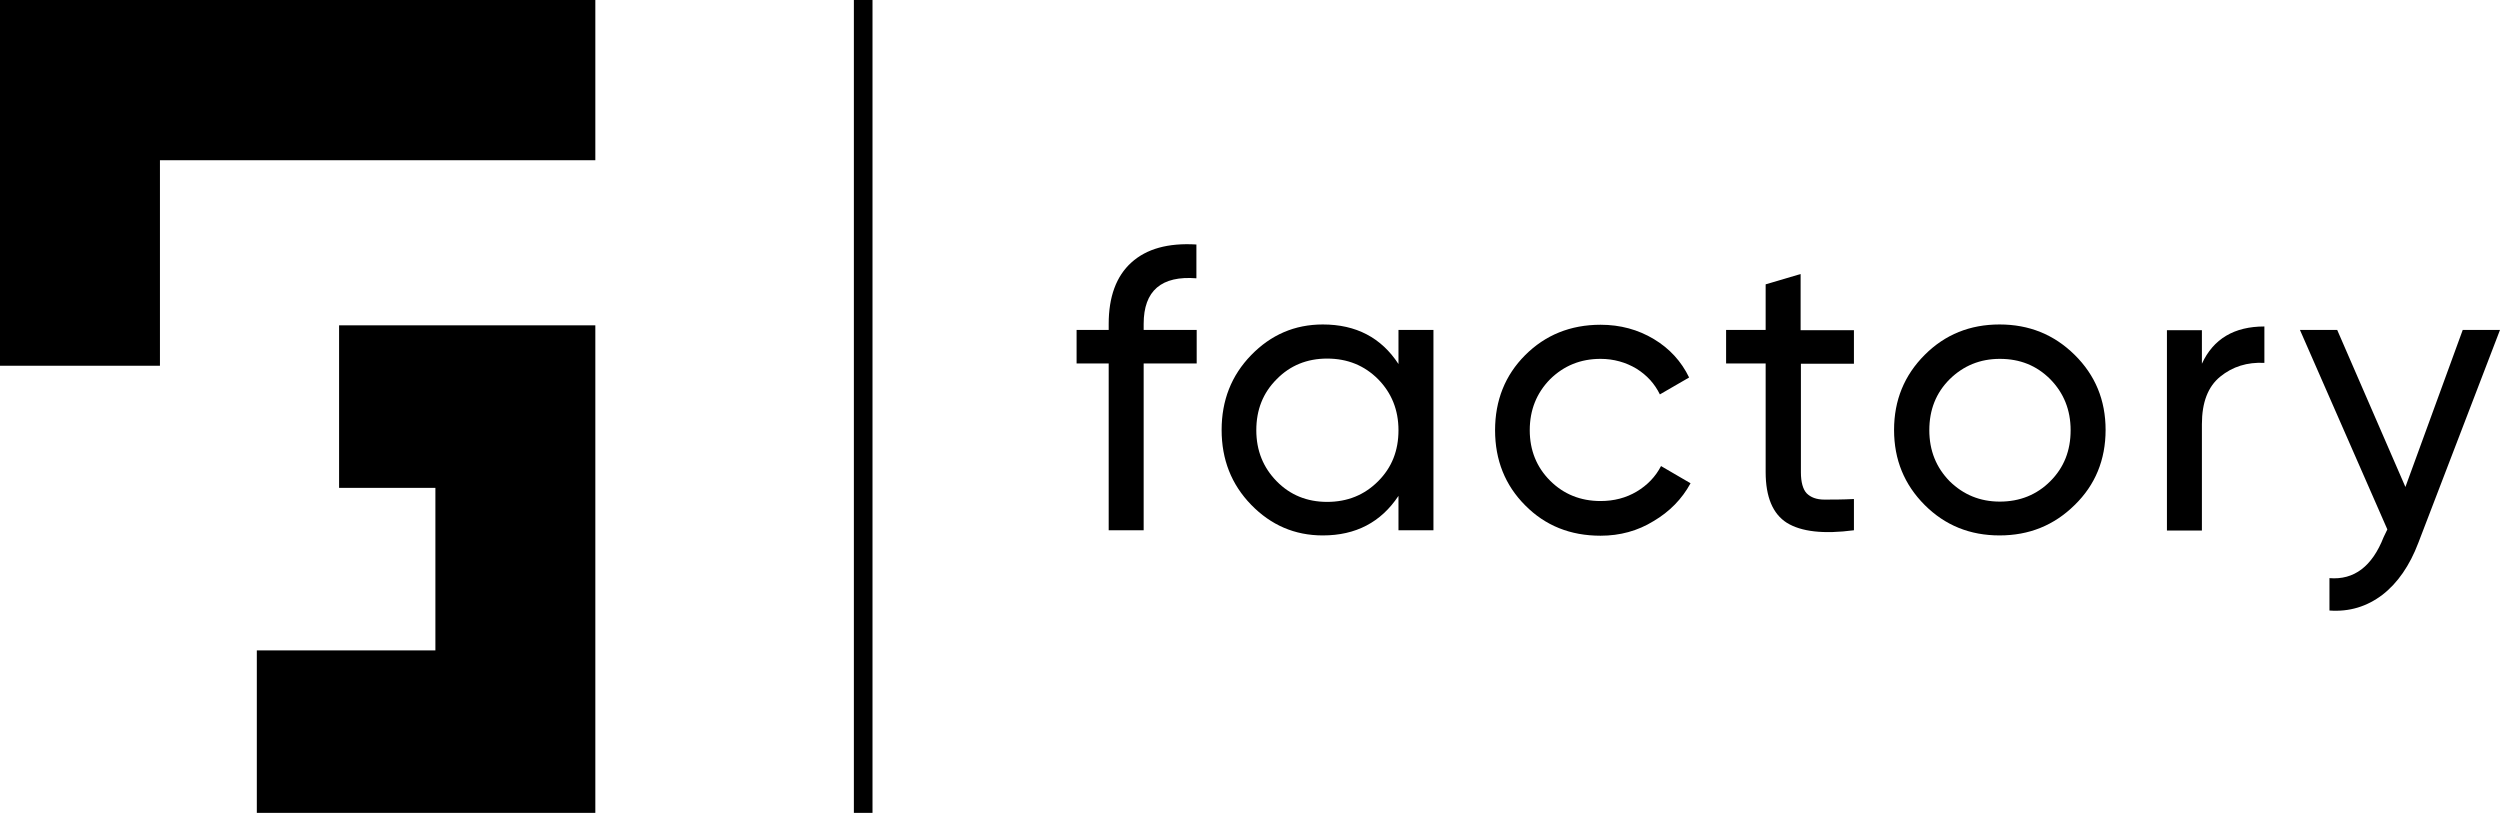 <svg xmlns="http://www.w3.org/2000/svg" version="1.1" id="Слой_1" x="0px" y="0px"
    viewBox="0 0 872.2 283.6" style="enable-background: new 0 0 872.2 283.6;">
    <rect x="297.9" width="6.5" height="283.6" />
    <g>
        <path
            d="M417.5,97.1c-12.3-1-18.5,4.3-18.5,15.9v2.1h18.5v11.7H399V185h-12.2v-58.2h-11.2v-11.7h11.2V113c0-9.4,2.6-16.6,7.9-21.4   c5.3-4.8,12.8-6.9,22.7-6.3v11.8H417.5z" />
        <path
            d="M487.9,115.1h12.2V185h-12.2v-12c-6.1,9.2-14.9,13.8-26.4,13.8c-9.8,0-18.1-3.6-25-10.7c-6.9-7.1-10.3-15.8-10.3-26.1   s3.4-19,10.3-26.1c6.9-7.1,15.2-10.7,25-10.7c11.6,0,20.4,4.6,26.4,13.8V115.1z M463,175.1c7.1,0,13-2.4,17.8-7.2   s7.1-10.7,7.1-17.8s-2.4-13-7.1-17.8c-4.8-4.8-10.7-7.2-17.8-7.2c-7,0-12.9,2.4-17.6,7.2c-4.8,4.8-7.1,10.7-7.1,17.8   s2.4,13,7.1,17.8S456,175.1,463,175.1z" />
        <path
            d="M558.4,186.9c-10.5,0-19.3-3.5-26.3-10.6c-7-7-10.5-15.8-10.5-26.2s3.5-19.2,10.5-26.2s15.8-10.6,26.3-10.6   c6.9,0,13.1,1.7,18.6,5s9.6,7.8,12.3,13.4l-10.2,5.9c-1.8-3.7-4.5-6.7-8.2-9c-3.7-2.2-7.9-3.4-12.5-3.4c-7,0-12.8,2.4-17.6,7.1   c-4.7,4.8-7.1,10.7-7.1,17.8c0,7,2.4,12.9,7.1,17.6s10.6,7.1,17.6,7.1c4.7,0,8.9-1.1,12.6-3.3c3.7-2.2,6.6-5.2,8.5-8.9l10.3,6   c-3,5.5-7.3,9.9-12.9,13.2C571.4,185.2,565.2,186.9,558.4,186.9z" />
        <path
            d="M646.9,126.9h-18.6v37.9c0,3.4,0.7,5.9,2,7.3c1.4,1.4,3.4,2.2,6.2,2.2s6.2,0,10.3-0.2V185c-10.6,1.4-18.4,0.5-23.4-2.6   c-4.9-3.1-7.4-9-7.4-17.7v-37.9h-13.8v-11.7H616V99.2l12.2-3.6v19.6h18.6v11.7H646.9z" />
        <path
            d="M723.8,176.2c-7.2,7.1-15.9,10.6-26.2,10.6s-19-3.5-26.1-10.6s-10.7-15.8-10.7-26.2s3.6-19.1,10.7-26.2   c7.1-7.1,15.8-10.6,26.1-10.6s19,3.5,26.2,10.6s10.8,15.8,10.8,26.2S731,169.2,723.8,176.2z M697.7,175c7,0,12.9-2.4,17.6-7.1   c4.8-4.8,7.1-10.7,7.1-17.8s-2.4-13-7.1-17.8c-4.8-4.8-10.6-7.1-17.6-7.1c-6.9,0-12.7,2.4-17.5,7.1c-4.8,4.8-7.1,10.7-7.1,17.8   s2.4,13,7.1,17.8C685,172.6,690.8,175,697.7,175z" />
        <path
            d="M768.2,126.9c4-8.7,11.3-13,21.8-13v12.7c-6-0.3-11.1,1.3-15.4,4.8c-4.3,3.5-6.4,9-6.4,16.6v37.1H756v-69.9h12.2   L768.2,126.9L768.2,126.9z" />
        <path
            d="M859.2,115.1h13l-28.5,74.3c-3,7.9-7.2,14-12.5,18.1c-5.4,4.1-11.5,6-18.5,5.5v-11.3c8.6,0.7,14.9-4.1,18.9-14.3l1.3-2.7   l-30.5-69.6h13l23.8,54.8L859.2,115.1z" />
    </g>
    <g>
        <polygon points="207.7,0 55.8,0 0,0 0,55.9 0,127.6 55.8,127.6 55.8,55.9 207.7,55.9  " />
        <polygon
            points="151.9,113.5 118.3,113.5 118.3,170.2 151.9,170.2 151.9,226.9 89.6,226.9 89.6,283.7 207.7,283.7 207.7,239    207.7,228.8 207.7,168.4 207.7,113.5  " />
    </g>
</svg>
